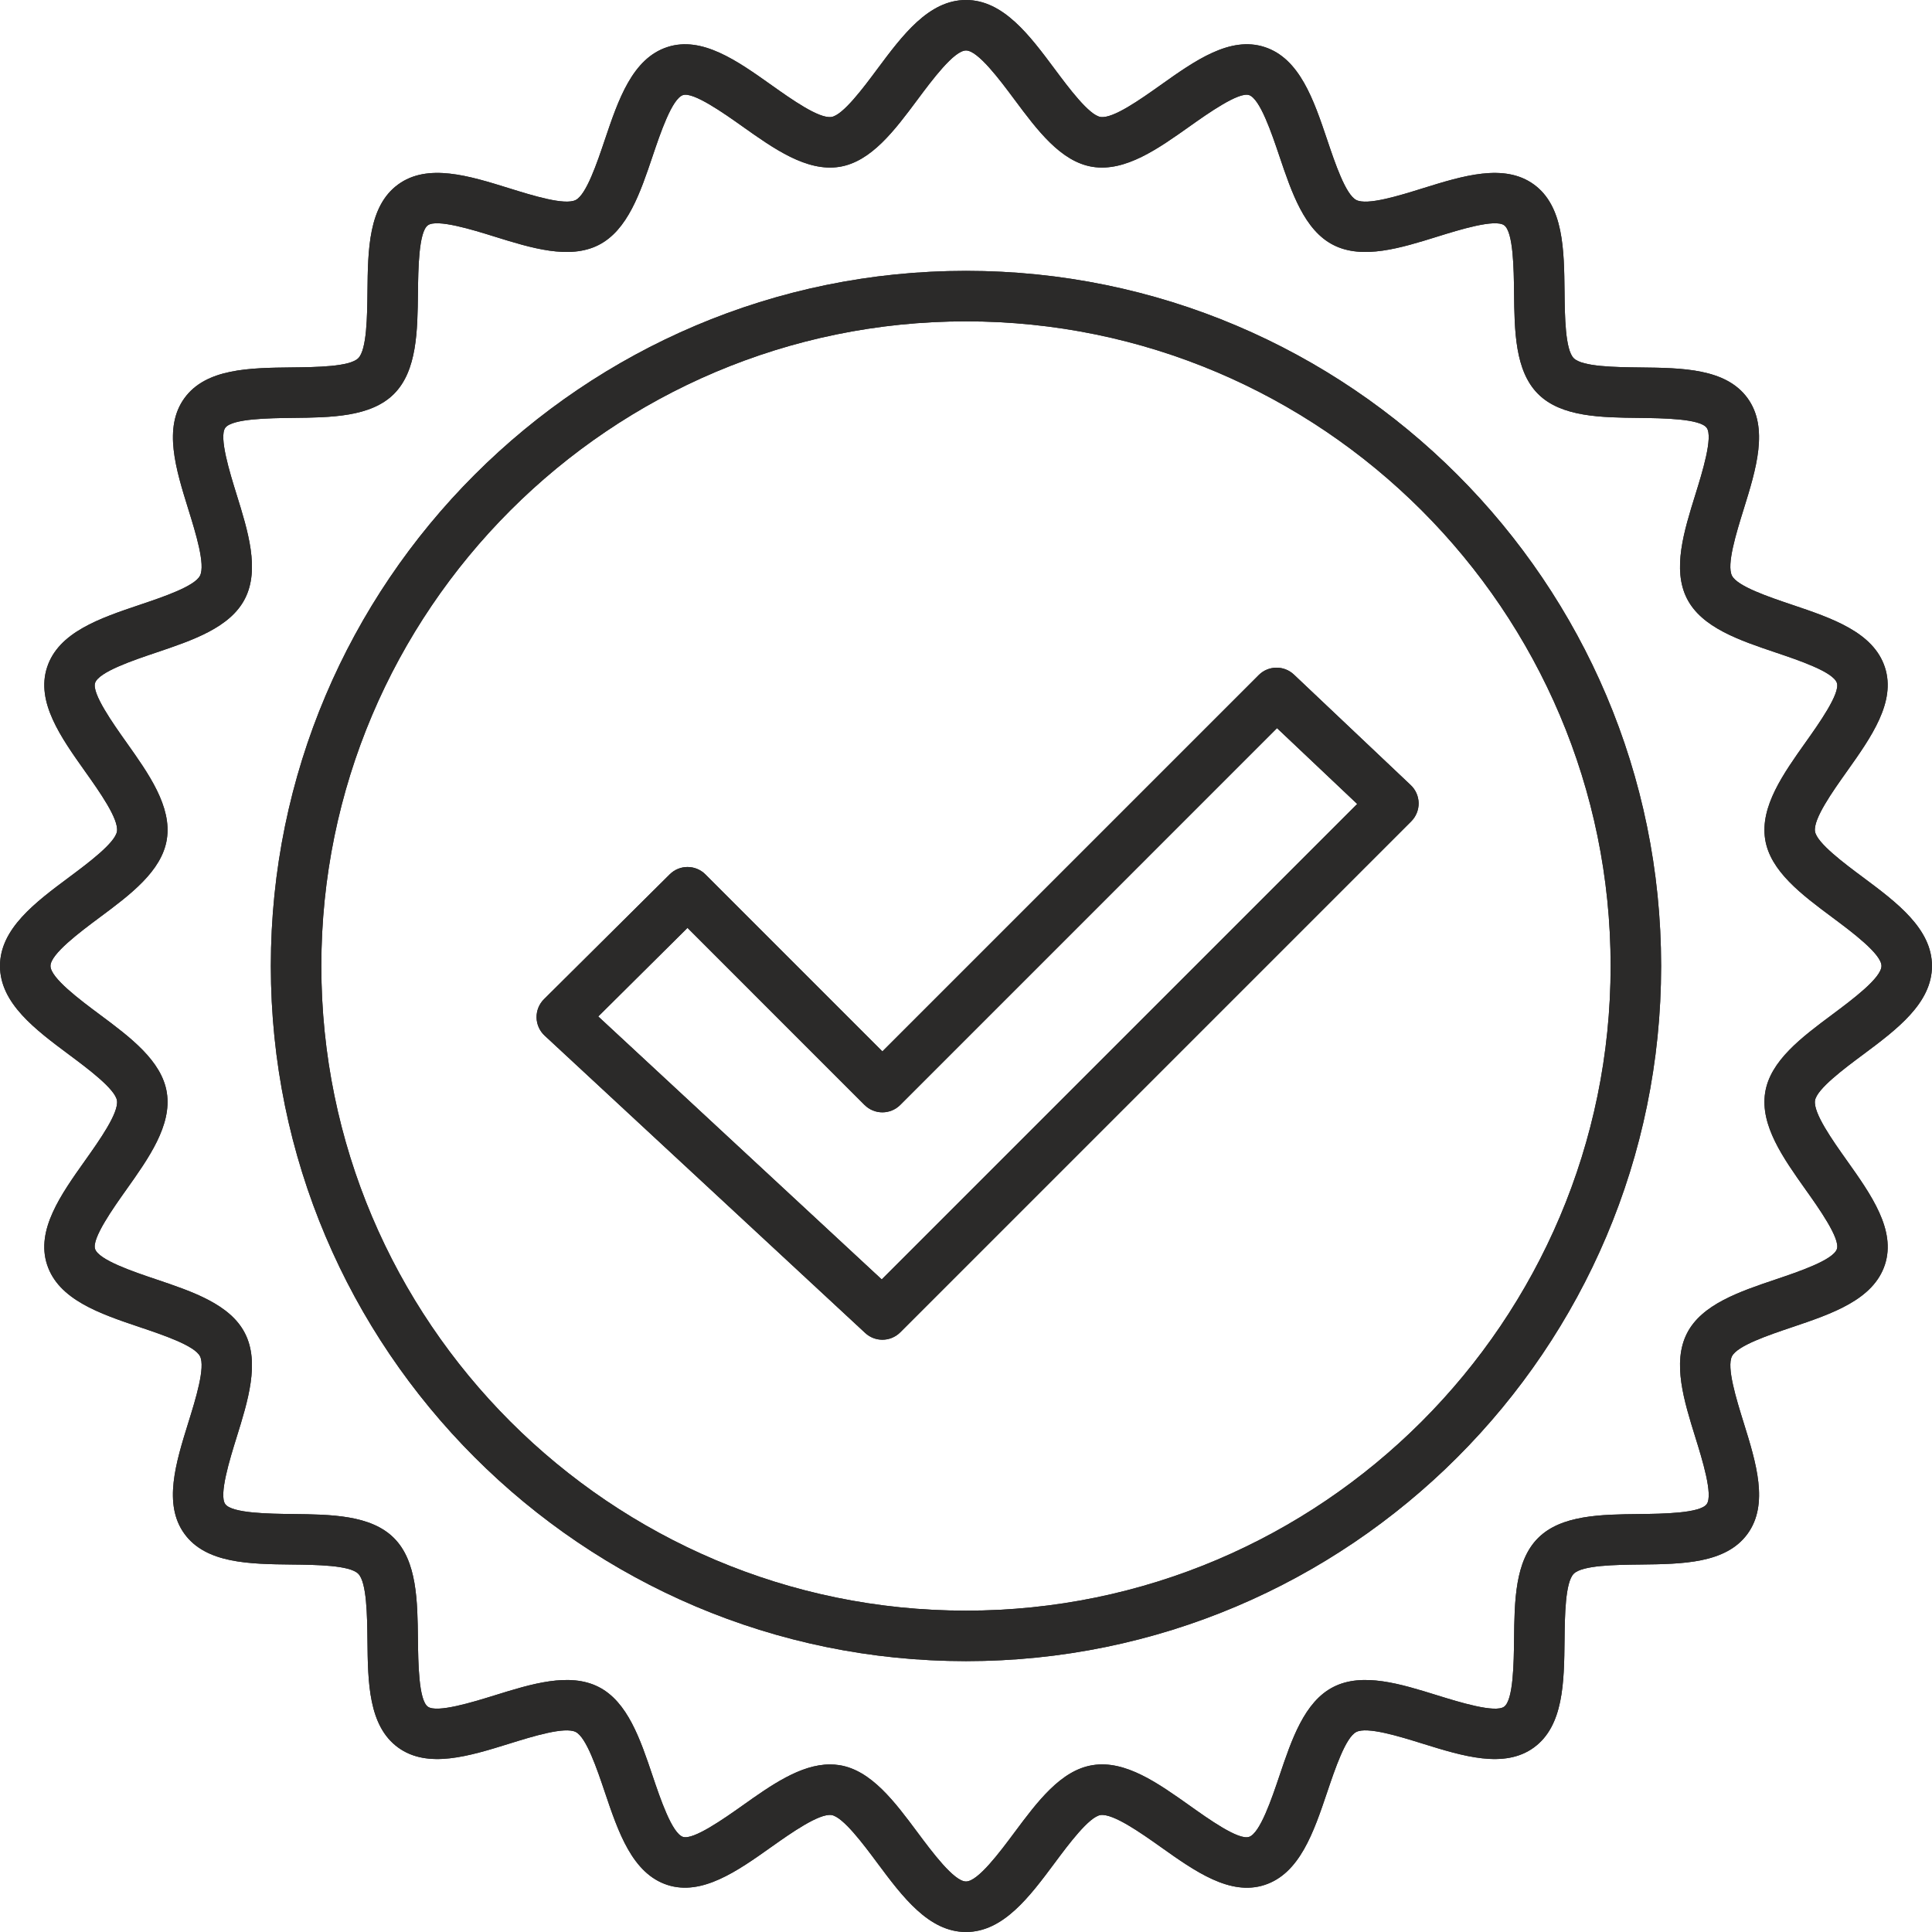 <?xml version="1.0" encoding="UTF-8"?>
<!DOCTYPE svg PUBLIC "-//W3C//DTD SVG 1.1//EN" "http://www.w3.org/Graphics/SVG/1.1/DTD/svg11.dtd">
<!-- Creator: CorelDRAW 2018 (64-Bit) -->
<svg xmlns="http://www.w3.org/2000/svg" xml:space="preserve" width="127.392mm" height="127.392mm" version="1.1" style="shape-rendering:geometricPrecision; text-rendering:geometricPrecision; image-rendering:optimizeQuality; fill-rule:evenodd; clip-rule:evenodd"
viewBox="0 0 8572.64 8572.64"
 xmlns:xlink="http://www.w3.org/1999/xlink">
 <defs>
  <style type="text/css">
   <![CDATA[
    .fil0 {fill:none}
    .fil1 {fill:#2B2A29;fill-rule:nonzero}
   ]]>
  </style>
 </defs>
 <g id="Слой_x0020_1">
  <rect class="fil0" width="8572.64" height="8572.64"/>
  <path class="fil1" d="M8130.91 4501.14c-135.97,101.18 -276.46,205.83 -298.61,347.19 -22.79,145.08 80.27,290.32 179.95,430.83 57.52,80.83 153.56,216.27 138.54,262.62 -15.92,49.04 -169.71,100.77 -271.26,135.1 -161.39,54.42 -328.29,110.68 -393.97,239.06 -66.28,129.9 -13.52,299.27 37.43,463 29.66,95.41 79.33,254.89 50.01,295.23 -29.82,40.9 -197.69,42.78 -297.83,43.91 -171.12,1.9 -347.93,3.88 -450.51,106.46 -102.62,102.62 -104.59,279.49 -106.47,450.51 -1.12,100.24 -2.93,268.01 -44,297.83 -40.11,29.04 -199.66,-20.34 -295.07,-49.91 -163.67,-50.95 -333.1,-103.78 -462.92,-37.43 -128.46,65.59 -184.7,232.51 -239.06,393.87 -34.26,101.65 -86.15,255.43 -135.1,271.26 -47.16,15.5 -181.73,-81.01 -262.5,-138.35 -140.64,-99.67 -285.81,-203.31 -431.05,-180.04 -141.36,22.22 -245.86,162.71 -347.1,298.61 -64.49,86.63 -162.01,217.63 -215.02,217.63 -53.01,0 -150.47,-131 -214.93,-217.53 -101.24,-136 -205.92,-276.57 -347.19,-298.71 -13.86,-2.15 -27.6,-3.16 -41.46,-3.16 -131.23,0 -262.23,92.95 -389.36,183.2 -80.99,57.34 -216.43,152.76 -262.63,138.42 -49.04,-15.89 -100.93,-169.68 -135.19,-271.33 -54.33,-161.36 -110.59,-328.28 -239.06,-393.87 -129.81,-66.35 -299.25,-13.52 -463,37.43 -95.39,29.58 -254.96,78.86 -295.21,49.91 -40.9,-29.82 -42.72,-197.59 -43.84,-297.83 -1.97,-171.03 -3.88,-347.9 -106.46,-450.51 -102.68,-102.68 -279.56,-104.56 -450.58,-106.55 -100.23,-1.1 -268.04,-2.92 -297.85,-43.82 -29.27,-40.34 20.27,-199.91 49.91,-295.23 51.04,-163.74 103.71,-333.11 37.43,-462.92 -65.5,-128.46 -232.4,-184.73 -393.79,-239.15 -101.73,-34.25 -255.36,-86.06 -271.33,-135.1 -15.05,-46.35 81.08,-181.79 138.51,-262.72 99.67,-140.41 202.73,-285.65 179.95,-430.74 -22.22,-141.36 -162.63,-245.94 -298.53,-347.12 -86.71,-64.53 -217.71,-162.08 -217.71,-215.09 0,-52.92 131,-150.44 217.63,-214.99 135.98,-101.11 276.39,-205.76 298.61,-347.03 22.87,-145.08 -80.21,-290.41 -179.95,-430.9 -57.43,-80.93 -153.56,-216.27 -138.44,-262.71 15.89,-48.98 169.52,-100.7 271.17,-134.95 161.47,-54.44 328.37,-110.75 393.87,-239.06 66.28,-129.9 13.61,-299.33 -37.34,-463.09 -29.66,-95.33 -79.18,-254.81 -49.91,-295.14 29.73,-40.97 197.6,-42.81 297.83,-43.91 171.11,-1.82 347.99,-3.79 450.58,-106.4 102.61,-102.68 104.49,-279.5 106.49,-450.52 1.1,-100.3 2.91,-268.08 43.97,-297.83 40.19,-29.18 199.67,20.25 294.99,50 163.83,51.01 333.2,103.62 463,37.34 128.47,-65.59 184.73,-232.49 239.15,-393.87 34.33,-101.65 86.06,-255.28 135.1,-271.26 45.88,-14.62 181.79,81.08 262.63,138.53 140.41,99.67 285.65,202.67 430.82,180.04 141.27,-22.22 245.94,-162.8 347.19,-298.71 64.47,-86.63 162.01,-217.63 214.93,-217.63 53.01,0 150.53,131 215.02,217.69 101.24,135.91 205.74,276.42 347.1,298.64 145.23,22.62 290.25,-80.37 430.82,-180.04 80.93,-57.45 217.06,-153.24 262.62,-138.53 49.04,15.98 100.77,169.61 135.04,271.26 54.51,161.45 110.75,328.37 239.21,393.87 129.72,66.28 299.18,13.67 462.92,-37.34 95.26,-29.66 254.81,-79.26 295.24,-49.91 40.9,29.73 42.72,197.53 43.83,297.74 1.88,171.03 3.86,347.93 106.47,450.52 102.59,102.68 279.49,104.58 450.58,106.48 100.23,1.17 267.94,3.01 297.67,43.89 29.35,40.27 -20.25,199.84 -49.91,295.16 -51.01,163.74 -103.71,333.1 -37.43,463 65.68,128.38 232.58,184.62 393.97,239.06 101.55,34.25 255.34,85.97 271.16,135.04 15.11,46.35 -80.93,181.7 -138.44,262.62 -99.67,140.49 -202.73,285.81 -179.95,430.9 22.15,141.27 162.64,245.92 298.61,347.03 86.53,64.55 217.53,162.08 217.53,214.99 0,53.01 -131,150.55 -217.53,215.02zm133.79 -609.68c-80.93,-60.19 -203.16,-151.25 -211.15,-202.2 -8.63,-54.97 78.08,-177.1 141.45,-266.35 107.5,-151.47 218.63,-308.03 168.8,-461.57 -50.7,-156.09 -234.8,-218.18 -412.78,-278.14 -102.05,-34.42 -241.82,-81.49 -265.88,-128.62 -24.85,-48.57 19.46,-190.74 51.73,-294.51 55.39,-178.16 112.66,-362.3 17.18,-493.62 -95.89,-131.81 -289.38,-133.94 -476.4,-136 -108.28,-1.26 -256.53,-2.91 -294.58,-40.97 -38.05,-37.97 -39.71,-186.29 -40.9,-294.52 -2.06,-187.08 -4.26,-380.51 -136.07,-476.46 -131.47,-95.64 -315.39,-38.22 -493.61,17.17 -103.78,32.36 -246.1,76.73 -294.52,51.73 -47.14,-24.04 -94.29,-163.92 -128.62,-265.95 -60.05,-178 -122.05,-362.01 -278.14,-412.71 -153.85,-50.14 -310.1,61.31 -461.57,168.8 -89.24,63.3 -211.05,149.93 -266.35,141.45 -51.04,-8.07 -141.91,-130.21 -202.19,-211.05 -112.66,-151.4 -229.33,-307.97 -394.75,-307.97 -165.4,0 -281.94,156.47 -394.66,307.81 -60.11,80.93 -151.18,203.14 -202.28,211.21 -54.89,8.55 -177.19,-78.15 -266.35,-141.45 -151.48,-107.49 -308.03,-218.78 -461.57,-168.8 -156.07,50.7 -218.18,234.71 -278.14,412.71 -34.33,102.03 -81.56,241.82 -128.69,265.95 -48.26,24.75 -190.65,-19.47 -294.52,-51.82 -178.16,-55.46 -362.48,-112.72 -493.48,-17.15 -131.85,95.95 -134.16,289.35 -136.13,476.46 -1.18,108.22 -2.85,256.53 -40.9,294.58 -38.05,37.96 -186.29,39.62 -294.58,40.81 -187.08,2.15 -380.51,4.19 -476.46,136.07 -95.57,131.31 -38.21,315.48 17.09,493.54 32.27,103.78 76.58,246.01 51.73,294.67 -24.04,47.14 -163.83,94.2 -265.88,128.62 -178.06,59.96 -362.14,121.99 -412.68,278.06 -49.92,153.56 61.22,310.19 168.74,461.66 63.28,89.16 150.06,211.39 141.42,266.29 -8.07,51.01 -130.28,142.08 -211.12,202.26 -151.34,112.72 -307.9,229.25 -307.9,394.65 0,165.51 156.56,282.03 307.9,394.75 80.84,60.21 203.05,151.25 211.12,202.2 8.55,55.05 -78.15,177.19 -141.42,266.35 -107.52,151.5 -218.66,308.13 -168.83,461.6 50.63,156.13 234.71,218.25 412.78,278.21 102.05,34.39 241.84,81.47 265.88,128.71 24.75,48.48 -19.47,190.72 -51.82,294.49 -55.37,178.07 -112.64,362.33 -17.09,493.55 95.88,131.87 289.29,134 476.39,136.15 108.29,1.17 256.62,2.85 294.67,40.88 38.03,37.99 39.62,186.29 40.88,294.6 1.99,187.08 4.19,380.49 136.07,476.46 131.25,95.48 315.48,38.11 493.55,-17.18 104.02,-32.35 245.94,-76.33 294.6,-51.73 47.13,23.97 94.29,163.83 128.69,265.79 59.96,178.06 122.07,362.14 278.21,412.93 153,49.38 310.03,-61.37 461.44,-168.89 89.22,-63.28 211.52,-148.94 266.5,-141.36 51.01,8.01 141.99,130.21 202.2,211.14 112.66,151.34 229.26,307.88 394.66,307.88 165.42,0 282.09,-156.54 394.75,-308.03 60.11,-80.77 151.15,-202.98 202.19,-210.98 55.93,-7.27 177.35,78.08 266.51,141.36 151.32,107.43 307.95,219.05 461.42,168.83 156.09,-50.73 218.09,-234.8 278.14,-412.86 34.42,-101.96 81.49,-241.82 128.62,-265.79 48.34,-24.76 190.74,19.37 294.52,51.73 178.22,55.29 362.45,112.66 493.54,17.18 131.87,-95.97 134.07,-289.38 136.13,-476.46 1.19,-108.31 2.85,-256.62 40.9,-294.67 37.97,-37.96 186.3,-39.64 294.52,-40.81 187.08,-2.15 380.58,-4.19 476.53,-136.15 95.57,-131.22 38.21,-315.48 -17.25,-493.55 -32.27,-103.87 -76.58,-246.01 -51.73,-294.58 24.06,-47.15 163.83,-94.22 265.88,-128.62 177.98,-60.05 362.08,-122.08 412.84,-278.21 49.76,-153.47 -61.37,-310.1 -168.87,-461.5 -63.37,-89.25 -150.08,-211.46 -141.45,-266.44 7.98,-51.01 130.21,-141.99 211.15,-202.2 151.31,-112.72 307.79,-229.24 307.79,-394.75 0,-165.4 -156.48,-281.93 -307.79,-394.65z"/>
  <path class="fil1" d="M4286.37 7146.75c-1577.28,0 -2860.55,-1283.26 -2860.55,-2860.55 0,-1577.22 1283.27,-2860.3 2860.55,-2860.3 1577.22,0 2860.3,1283.09 2860.3,2860.3 0,1577.29 -1283.09,2860.55 -2860.3,2860.55zm0 -5944.89c-1700.86,0 -3084.59,1383.63 -3084.59,3084.33 0,1700.87 1383.73,3084.59 3084.59,3084.59 1700.71,0 3084.34,-1383.72 3084.34,-3084.59 0,-1700.7 -1383.63,-3084.33 -3084.34,-3084.33z"/>
  <path class="fil1" d="M3912.36 5677.04l-1257.79 -1166.8 395.93 -393.09 785.59 785.68c43.81,43.75 114.54,43.75 158.45,0l1671.82 -1671.98 355.75 336.51 -2109.76 2109.67zm1828.93 -2683.83c-44.06,-41.68 -113.36,-40.72 -156.23,2.22l-1669.79 1669.79 -785.28 -785.37c-43.75,-43.68 -114.47,-43.75 -158.22,-0.31l-557.93 553.98c-21.68,21.51 -33.55,50.86 -33.07,81.4 0.57,30.45 13.46,59.49 35.85,80.21l1422.48 1319.57c21.59,19.94 48.81,29.89 76.17,29.89 28.79,0 57.43,-10.92 79.27,-32.74l2267.42 -2267.49c21.35,-21.43 33.14,-50.56 32.83,-80.77 -0.47,-30.23 -13.14,-59.02 -35.05,-79.83l-518.46 -490.55z"/>
  <path class="fil1" d="M8130.91 4501.14c-135.97,101.18 -276.46,205.83 -298.61,347.19 -22.79,145.08 80.27,290.32 179.95,430.83 57.52,80.83 153.56,216.27 138.54,262.62 -15.92,49.04 -169.71,100.77 -271.26,135.1 -161.39,54.42 -328.29,110.68 -393.97,239.06 -66.28,129.9 -13.52,299.27 37.43,463 29.66,95.41 79.33,254.89 50.01,295.23 -29.82,40.9 -197.69,42.78 -297.83,43.91 -171.12,1.9 -347.93,3.88 -450.51,106.46 -102.62,102.62 -104.59,279.49 -106.47,450.51 -1.12,100.24 -2.93,268.01 -44,297.83 -40.11,29.04 -199.66,-20.34 -295.07,-49.91 -163.67,-50.95 -333.1,-103.78 -462.92,-37.43 -128.46,65.59 -184.7,232.51 -239.06,393.87 -34.26,101.65 -86.15,255.43 -135.1,271.26 -47.16,15.5 -181.73,-81.01 -262.5,-138.35 -140.64,-99.67 -285.81,-203.31 -431.05,-180.04 -141.36,22.22 -245.86,162.71 -347.1,298.61 -64.49,86.63 -162.01,217.63 -215.02,217.63 -53.01,0 -150.47,-131 -214.93,-217.53 -101.24,-136 -205.92,-276.57 -347.19,-298.71 -13.86,-2.15 -27.6,-3.16 -41.46,-3.16 -131.23,0 -262.23,92.95 -389.36,183.2 -80.99,57.34 -216.43,152.76 -262.63,138.42 -49.04,-15.89 -100.93,-169.68 -135.19,-271.33 -54.33,-161.36 -110.59,-328.28 -239.06,-393.87 -129.81,-66.35 -299.25,-13.52 -463,37.43 -95.39,29.58 -254.96,78.86 -295.21,49.91 -40.9,-29.82 -42.72,-197.59 -43.84,-297.83 -1.97,-171.03 -3.88,-347.9 -106.46,-450.51 -102.68,-102.68 -279.56,-104.56 -450.58,-106.55 -100.23,-1.1 -268.04,-2.92 -297.85,-43.82 -29.27,-40.34 20.27,-199.91 49.91,-295.23 51.04,-163.74 103.71,-333.11 37.43,-462.92 -65.5,-128.46 -232.4,-184.73 -393.79,-239.15 -101.73,-34.25 -255.36,-86.06 -271.33,-135.1 -15.05,-46.35 81.08,-181.79 138.51,-262.72 99.67,-140.41 202.73,-285.65 179.95,-430.74 -22.22,-141.36 -162.63,-245.94 -298.53,-347.12 -86.71,-64.53 -217.71,-162.08 -217.71,-215.09 0,-52.92 131,-150.44 217.63,-214.99 135.98,-101.11 276.39,-205.76 298.61,-347.03 22.87,-145.08 -80.21,-290.41 -179.95,-430.9 -57.43,-80.93 -153.56,-216.27 -138.44,-262.71 15.89,-48.98 169.52,-100.7 271.17,-134.95 161.47,-54.44 328.37,-110.75 393.87,-239.06 66.28,-129.9 13.61,-299.33 -37.34,-463.09 -29.66,-95.33 -79.18,-254.81 -49.91,-295.14 29.73,-40.97 197.6,-42.81 297.83,-43.91 171.11,-1.82 347.99,-3.79 450.58,-106.4 102.61,-102.68 104.49,-279.5 106.49,-450.52 1.1,-100.3 2.91,-268.08 43.97,-297.83 40.19,-29.18 199.67,20.25 294.99,50 163.83,51.01 333.2,103.62 463,37.34 128.47,-65.59 184.73,-232.49 239.15,-393.87 34.33,-101.65 86.06,-255.28 135.1,-271.26 45.88,-14.62 181.79,81.08 262.63,138.53 140.41,99.67 285.65,202.67 430.82,180.04 141.27,-22.22 245.94,-162.8 347.19,-298.71 64.47,-86.63 162.01,-217.63 214.93,-217.63 53.01,0 150.53,131 215.02,217.69 101.24,135.91 205.74,276.42 347.1,298.64 145.23,22.62 290.25,-80.37 430.82,-180.04 80.93,-57.45 217.06,-153.24 262.62,-138.53 49.04,15.98 100.77,169.61 135.04,271.26 54.51,161.45 110.75,328.37 239.21,393.87 129.72,66.28 299.18,13.67 462.92,-37.34 95.26,-29.66 254.81,-79.26 295.24,-49.91 40.9,29.73 42.72,197.53 43.83,297.74 1.88,171.03 3.86,347.93 106.47,450.52 102.59,102.68 279.49,104.58 450.58,106.48 100.23,1.17 267.94,3.01 297.67,43.89 29.35,40.27 -20.25,199.84 -49.91,295.16 -51.01,163.74 -103.71,333.1 -37.43,463 65.68,128.38 232.58,184.62 393.97,239.06 101.55,34.25 255.34,85.97 271.16,135.04 15.11,46.35 -80.93,181.7 -138.44,262.62 -99.67,140.49 -202.73,285.81 -179.95,430.9 22.15,141.27 162.64,245.92 298.61,347.03 86.53,64.55 217.53,162.08 217.53,214.99 0,53.01 -131,150.55 -217.53,215.02zm133.79 -609.68c-80.93,-60.19 -203.16,-151.25 -211.15,-202.2 -8.63,-54.97 78.08,-177.1 141.45,-266.35 107.5,-151.47 218.63,-308.03 168.8,-461.57 -50.7,-156.09 -234.8,-218.18 -412.78,-278.14 -102.05,-34.42 -241.82,-81.49 -265.88,-128.62 -24.85,-48.57 19.46,-190.74 51.73,-294.51 55.39,-178.16 112.66,-362.3 17.18,-493.62 -95.89,-131.81 -289.38,-133.94 -476.4,-136 -108.28,-1.26 -256.53,-2.91 -294.58,-40.97 -38.05,-37.97 -39.71,-186.29 -40.9,-294.52 -2.06,-187.08 -4.26,-380.51 -136.07,-476.46 -131.47,-95.64 -315.39,-38.22 -493.61,17.17 -103.78,32.36 -246.1,76.73 -294.52,51.73 -47.14,-24.04 -94.29,-163.92 -128.62,-265.95 -60.05,-178 -122.05,-362.01 -278.14,-412.71 -153.85,-50.14 -310.1,61.31 -461.57,168.8 -89.24,63.3 -211.05,149.93 -266.35,141.45 -51.04,-8.07 -141.91,-130.21 -202.19,-211.05 -112.66,-151.4 -229.33,-307.97 -394.75,-307.97 -165.4,0 -281.94,156.47 -394.66,307.81 -60.11,80.93 -151.18,203.14 -202.28,211.21 -54.89,8.55 -177.19,-78.15 -266.35,-141.45 -151.48,-107.49 -308.03,-218.78 -461.57,-168.8 -156.07,50.7 -218.18,234.71 -278.14,412.71 -34.33,102.03 -81.56,241.82 -128.69,265.95 -48.26,24.75 -190.65,-19.47 -294.52,-51.82 -178.16,-55.46 -362.48,-112.72 -493.48,-17.15 -131.85,95.95 -134.16,289.35 -136.13,476.46 -1.18,108.22 -2.85,256.53 -40.9,294.58 -38.05,37.96 -186.29,39.62 -294.58,40.81 -187.08,2.15 -380.51,4.19 -476.46,136.07 -95.57,131.31 -38.21,315.48 17.09,493.54 32.27,103.78 76.58,246.01 51.73,294.67 -24.04,47.14 -163.83,94.2 -265.88,128.62 -178.06,59.96 -362.14,121.99 -412.68,278.06 -49.92,153.56 61.22,310.19 168.74,461.66 63.28,89.16 150.06,211.39 141.42,266.29 -8.07,51.01 -130.28,142.08 -211.12,202.26 -151.34,112.72 -307.9,229.25 -307.9,394.65 0,165.51 156.56,282.03 307.9,394.75 80.84,60.21 203.05,151.25 211.12,202.2 8.55,55.05 -78.15,177.19 -141.42,266.35 -107.52,151.5 -218.66,308.13 -168.83,461.6 50.63,156.13 234.71,218.25 412.78,278.21 102.05,34.39 241.84,81.47 265.88,128.71 24.75,48.48 -19.47,190.72 -51.82,294.49 -55.37,178.07 -112.64,362.33 -17.09,493.55 95.88,131.87 289.29,134 476.39,136.15 108.29,1.17 256.62,2.85 294.67,40.88 38.03,37.99 39.62,186.29 40.88,294.6 1.99,187.08 4.19,380.49 136.07,476.46 131.25,95.48 315.48,38.11 493.55,-17.18 104.02,-32.35 245.94,-76.33 294.6,-51.73 47.13,23.97 94.29,163.83 128.69,265.79 59.96,178.06 122.07,362.14 278.21,412.93 153,49.38 310.03,-61.37 461.44,-168.89 89.22,-63.28 211.52,-148.94 266.5,-141.36 51.01,8.01 141.99,130.21 202.2,211.14 112.66,151.34 229.26,307.88 394.66,307.88 165.42,0 282.09,-156.54 394.75,-308.03 60.11,-80.77 151.15,-202.98 202.19,-210.98 55.93,-7.27 177.35,78.08 266.51,141.36 151.32,107.43 307.95,219.05 461.42,168.83 156.09,-50.73 218.09,-234.8 278.14,-412.86 34.42,-101.96 81.49,-241.82 128.62,-265.79 48.34,-24.76 190.74,19.37 294.52,51.73 178.22,55.29 362.45,112.66 493.54,17.18 131.87,-95.97 134.07,-289.38 136.13,-476.46 1.19,-108.31 2.85,-256.62 40.9,-294.67 37.97,-37.96 186.3,-39.64 294.52,-40.81 187.08,-2.15 380.58,-4.19 476.53,-136.15 95.57,-131.22 38.21,-315.48 -17.25,-493.55 -32.27,-103.87 -76.58,-246.01 -51.73,-294.58 24.06,-47.15 163.83,-94.22 265.88,-128.62 177.98,-60.05 362.08,-122.08 412.84,-278.21 49.76,-153.47 -61.37,-310.1 -168.87,-461.5 -63.37,-89.25 -150.08,-211.46 -141.45,-266.44 7.98,-51.01 130.21,-141.99 211.15,-202.2 151.31,-112.72 307.79,-229.24 307.79,-394.75 0,-165.4 -156.48,-281.93 -307.79,-394.65z"/>
  <path class="fil1" d="M4286.37 7146.75c-1577.28,0 -2860.55,-1283.26 -2860.55,-2860.55 0,-1577.22 1283.27,-2860.3 2860.55,-2860.3 1577.22,0 2860.3,1283.09 2860.3,2860.3 0,1577.29 -1283.09,2860.55 -2860.3,2860.55zm0 -5944.89c-1700.86,0 -3084.59,1383.63 -3084.59,3084.33 0,1700.87 1383.73,3084.59 3084.59,3084.59 1700.71,0 3084.34,-1383.72 3084.34,-3084.59 0,-1700.7 -1383.63,-3084.33 -3084.34,-3084.33z"/>
  <path class="fil1" d="M3912.36 5677.04l-1257.79 -1166.8 395.93 -393.09 785.59 785.68c43.81,43.75 114.54,43.75 158.45,0l1671.82 -1671.98 355.75 336.51 -2109.76 2109.67zm1828.93 -2683.83c-44.06,-41.68 -113.36,-40.72 -156.23,2.22l-1669.79 1669.79 -785.28 -785.37c-43.75,-43.68 -114.47,-43.75 -158.22,-0.31l-557.93 553.98c-21.68,21.51 -33.55,50.86 -33.07,81.4 0.57,30.45 13.46,59.49 35.85,80.21l1422.48 1319.57c21.59,19.94 48.81,29.89 76.17,29.89 28.79,0 57.43,-10.92 79.27,-32.74l2267.42 -2267.49c21.35,-21.43 33.14,-50.56 32.83,-80.77 -0.47,-30.23 -13.14,-59.02 -35.05,-79.83l-518.46 -490.55z"/>
 </g>
</svg>
